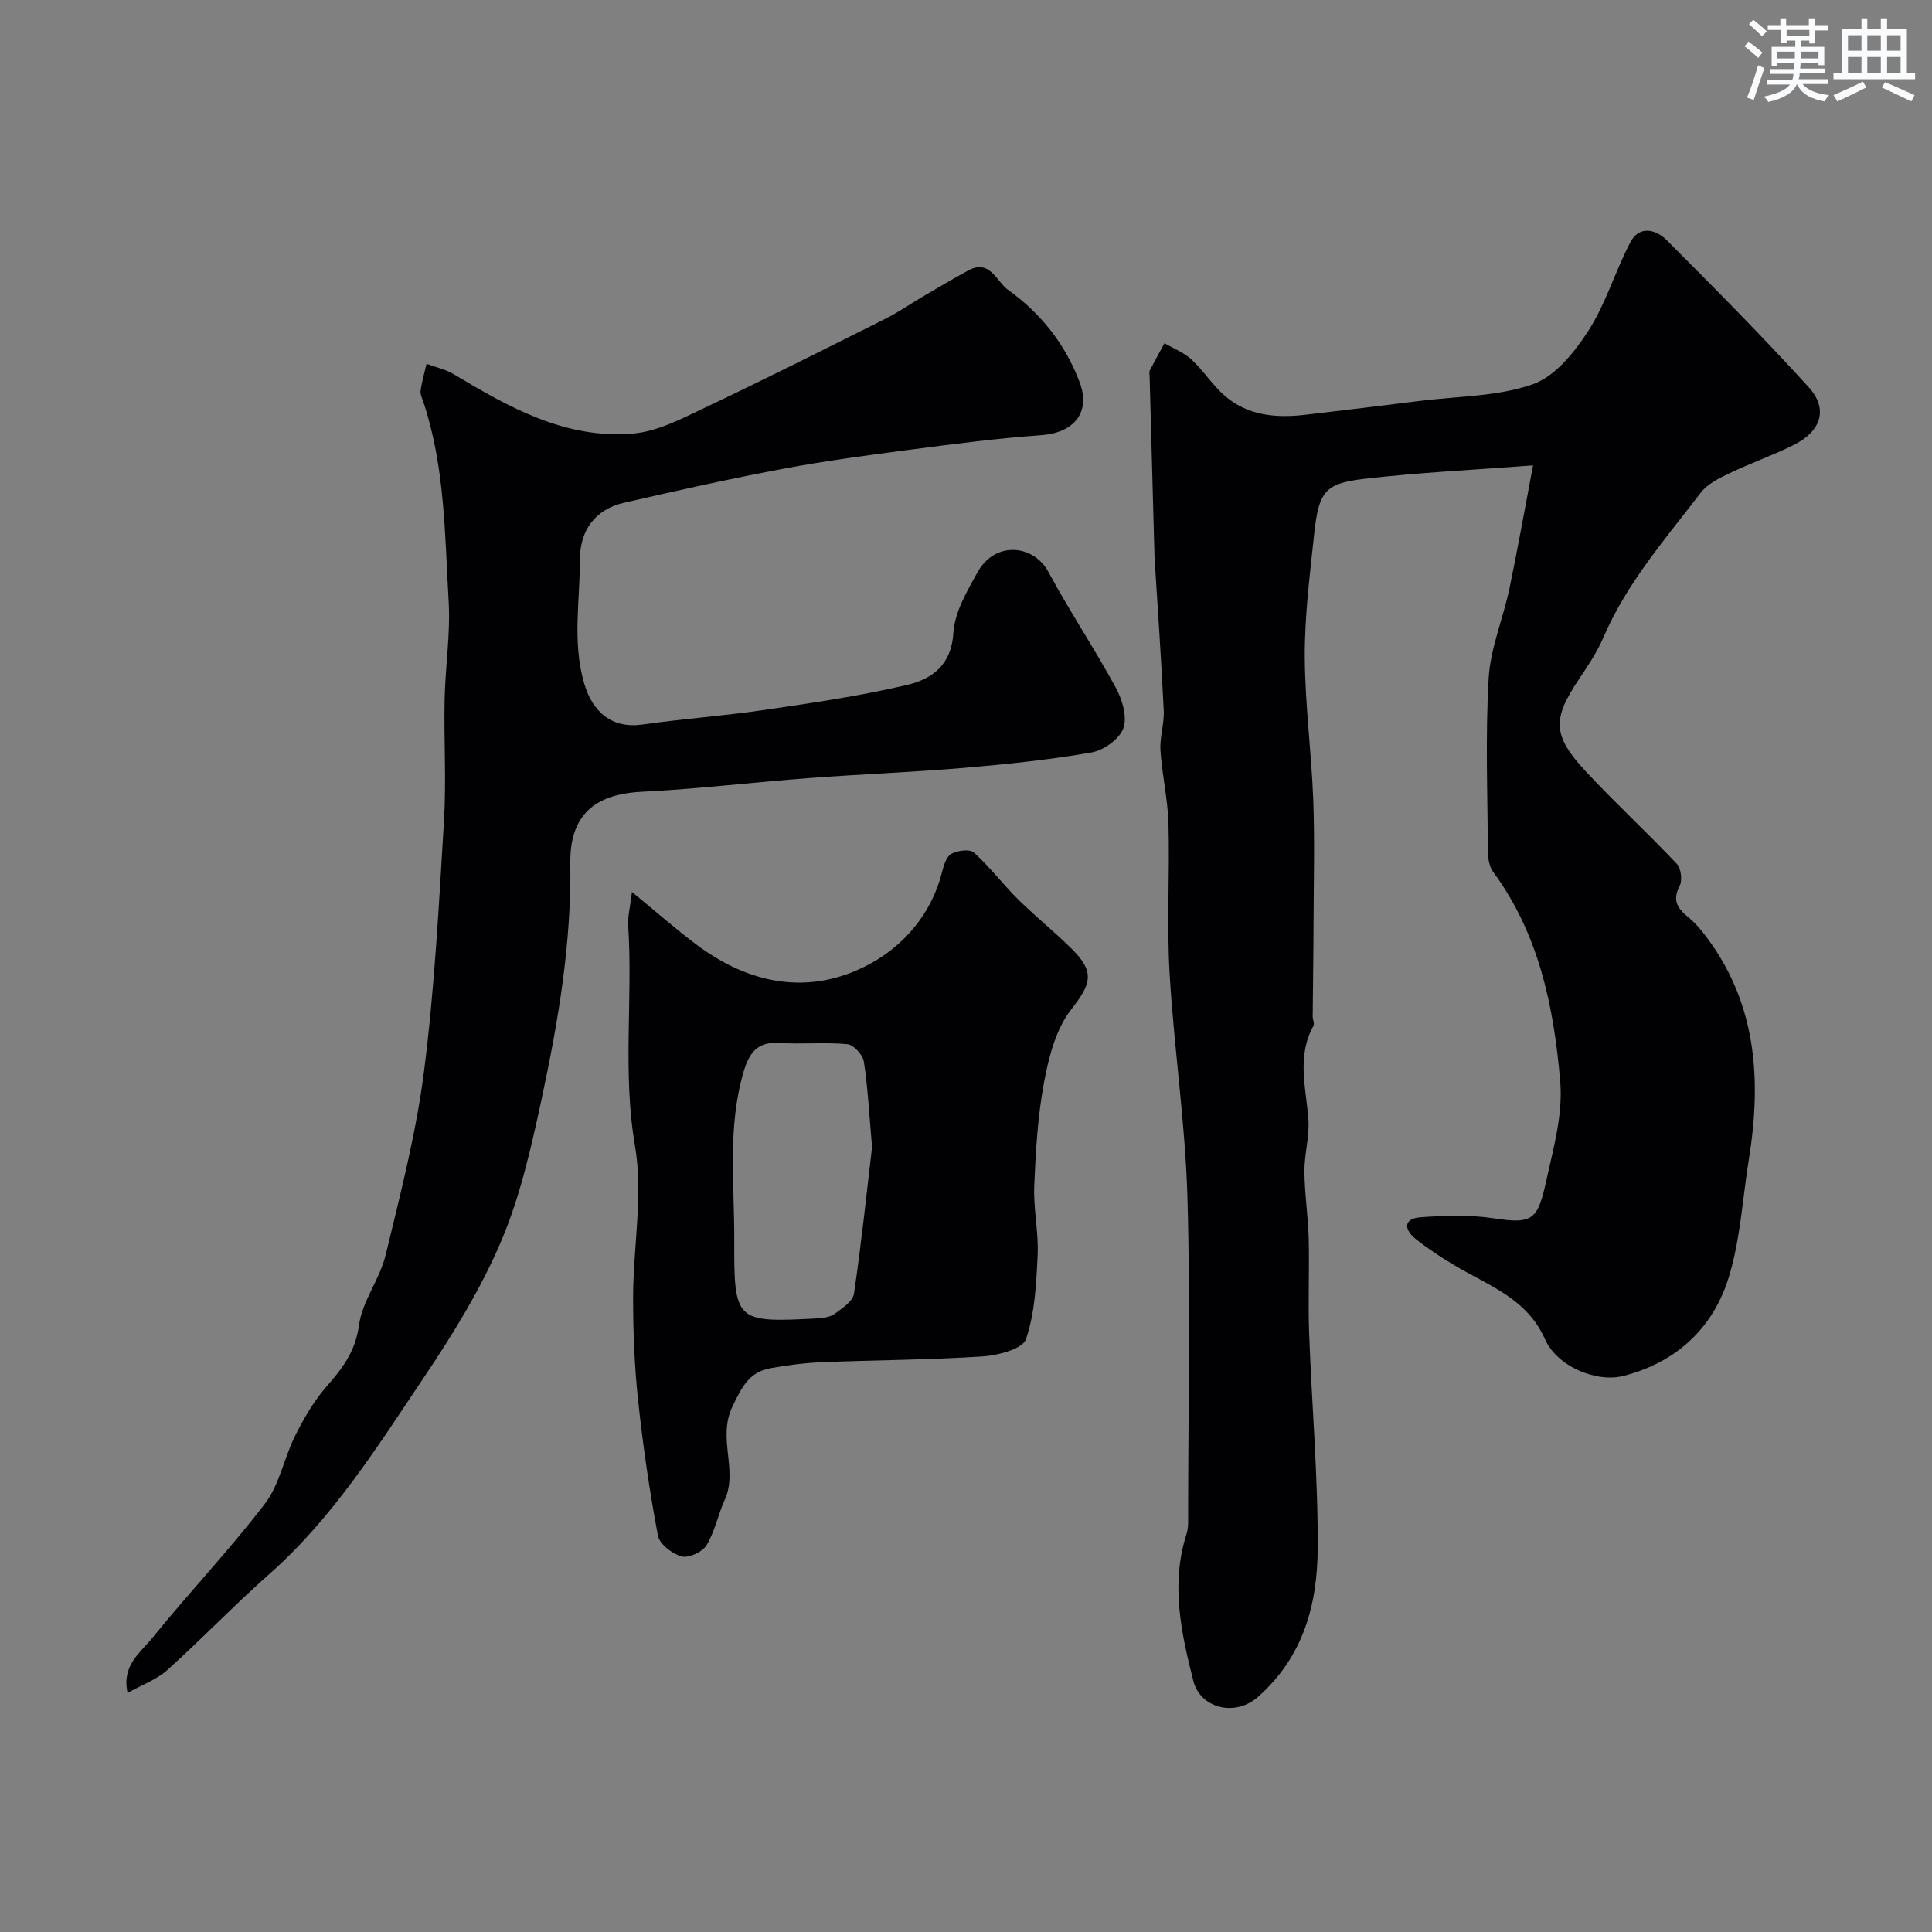 <svg enable-background="new 0 0 400 400" viewBox="0 0 400 400" xmlns="http://www.w3.org/2000/svg"><rect x="0" y="0" width="400" height="400" fill="#808080" stroke="none"/><g fill="#010103"><path d="m317.4 96.35c-12.47.96-23.84 1.48-35.1 2.81-8.08.95-9.29 2.69-10.24 11.63-.88 8.34-1.95 16.72-1.92 25.08.04 9.87 1.37 19.72 1.75 29.6.32 8.32.1 16.66.07 24.99-.02 6.66-.13 13.32-.18 19.98-.01.66.42 1.47.16 1.94-3.51 6.32-1.53 12.85-1.05 19.38.26 3.56-.85 7.19-.82 10.79.03 4.6.76 9.19.88 13.79.17 6.53-.15 13.07.09 19.59.54 14.86 1.85 29.71 1.78 44.56-.06 11.63-2.91 22.54-12.45 30.9-4.65 4.08-11.85 2.33-13.3-3.37-2.55-10.03-4.72-20.09-1.41-30.42.44-1.38.32-2.96.33-4.44.02-21.83.5-43.67-.15-65.48-.46-15.42-2.79-30.78-3.69-46.2-.6-10.3.05-20.66-.23-30.98-.14-5.05-1.33-10.07-1.66-15.12-.18-2.73.81-5.52.68-8.26-.5-10.54-1.24-21.07-1.9-31.6-.02-.33-.03-.67-.03-1-.34-12.26-.67-24.53-1-36.79-.01-.33-.12-.73.02-.99.99-1.91 2.03-3.79 3.06-5.68 1.88 1.1 4.03 1.92 5.59 3.37 2.45 2.27 4.29 5.22 6.79 7.42 4.79 4.21 10.67 4.74 16.74 4.03 7.97-.93 15.94-1.89 23.9-2.89 7.79-.97 15.96-.89 23.21-3.42 4.61-1.61 8.65-6.61 11.5-11.03 3.64-5.64 5.57-12.35 8.71-18.35 1.88-3.61 5.34-2.68 7.55-.46 9.97 9.98 19.92 20.02 29.41 30.46 4.06 4.47 2.57 9.09-3.07 11.91-4.36 2.18-8.99 3.79-13.39 5.9-2.13 1.02-4.52 2.19-5.89 3.98-7.32 9.59-15.35 18.73-20.19 30.03-1.27 2.97-3.12 5.74-4.93 8.44-5.69 8.44-5.66 11.8 1.41 19.38 6.07 6.5 12.62 12.55 18.73 19.02.9.95 1.19 3.47.57 4.64-1.55 2.96-.37 4.63 1.76 6.37 1.08.88 2.07 1.92 2.94 3.02 11.18 14.06 12.38 30.17 9.66 47.09-1.32 8.19-1.76 16.66-4.18 24.51-3.24 10.52-10.86 17.59-21.78 20.39-5.6 1.44-13.75-1.94-16.25-7.59-3.76-8.49-11.72-11.11-18.7-15.28-2.79-1.67-5.54-3.46-8.08-5.49-2.42-1.94-2.61-4.23 1.06-4.49 4.98-.35 10.09-.54 15 .21 8.38 1.28 9.22.31 11.08-8.21 1.48-6.77 3.38-13.35 2.77-20.34-1.34-15.44-4.42-30.31-13.87-43.17-.78-1.07-1.07-2.72-1.08-4.1-.08-12-.54-24.02.15-35.98.36-6.2 2.96-12.26 4.27-18.44 1.7-8.08 3.13-16.24 4.92-25.64z"/><path d="m26.42 350.5c-1.28-5.69 2.64-8.32 5.03-11.28 7.63-9.43 16.02-18.26 23.39-27.88 3.03-3.96 3.96-9.47 6.26-14.07 1.79-3.58 3.86-7.17 6.48-10.17 3.3-3.78 6.01-7.27 6.74-12.71.67-5 4.31-9.53 5.52-14.53 3.06-12.65 6.34-25.34 7.97-38.21 2.17-17.13 3.07-34.43 4.11-51.68.5-8.34-.04-16.74.13-25.1.14-6.77 1.22-13.57.84-20.3-.8-13.88-.76-27.92-5.24-41.35-.26-.77-.68-1.61-.57-2.35.27-1.87.8-3.7 1.23-5.54 1.88.7 3.93 1.13 5.62 2.14 11.47 6.89 23.19 13.48 37.09 12.3 5.13-.43 10.21-3.13 15.02-5.41 12.52-5.93 24.89-12.16 37.28-18.37 2.74-1.37 5.28-3.15 7.93-4.7 3.05-1.79 6.09-3.59 9.19-5.28 4.54-2.47 5.85 2.29 8.31 4.04 6.79 4.84 11.86 11.31 14.78 19.1 2.37 6.33-1.27 10.48-7.95 10.95-8.99.64-17.94 1.8-26.88 2.97-8.9 1.16-17.81 2.34-26.62 4-11.04 2.07-22.01 4.51-32.96 7.04-5.89 1.36-9.08 5.71-9.06 11.79.02 8.46-1.58 16.89.83 25.41 1.74 6.16 5.85 9.58 12.1 8.7 8.43-1.2 16.95-1.8 25.38-3.04 9.83-1.44 19.7-2.88 29.35-5.14 5.1-1.19 9.24-3.99 9.66-10.76.26-4.3 2.81-8.65 5.01-12.6 3.66-6.56 11.62-5.72 14.67-.06 4.39 8.14 9.55 15.87 13.97 24 1.33 2.44 2.39 6.03 1.55 8.36-.8 2.23-4.05 4.57-6.55 5.01-8.7 1.52-17.53 2.44-26.34 3.19-10.66.91-21.37 1.31-32.04 2.11-11.61.87-23.2 2.27-34.82 2.85-9.89.5-14.89 4.98-14.75 14.83.24 16.55-2.5 32.75-5.95 48.81-2.14 9.94-4.4 20.06-8.35 29.36-4.17 9.82-9.88 19.11-15.85 28-9.69 14.44-18.95 29.28-32.21 41-7.25 6.41-13.96 13.43-21.16 19.91-2.21 1.94-5.19 3-8.14 4.66z"/><path d="m130.84 184.67c5.06 4.16 8.94 7.56 13.05 10.68 11.22 8.53 23.82 10.93 36.23 4.21 7.02-3.8 12.76-10.4 14.91-18.96.35-1.39.88-3.23 1.92-3.81 1.28-.71 3.83-1.05 4.69-.28 3.29 2.97 5.99 6.58 9.16 9.71 3.64 3.6 7.67 6.8 11.28 10.42 4.75 4.77 3.68 7.25-.31 12.37-3.14 4.02-4.61 9.74-5.59 14.94-1.33 7.07-1.75 14.34-2.05 21.55-.2 4.77.92 9.59.7 14.35-.27 5.87-.56 11.95-2.41 17.41-.68 2.02-5.76 3.36-8.92 3.57-11.07.73-22.18.75-33.28 1.2-3.59.15-7.19.6-10.73 1.25-4.38.81-5.89 3.86-7.84 7.92-3.18 6.62 1.21 13.12-1.6 19.32-1.4 3.09-2.05 6.58-3.79 9.43-.85 1.39-3.7 2.69-5.16 2.29-1.94-.53-4.56-2.56-4.89-4.32-1.74-9.29-3.11-18.68-4.11-28.09-.75-7.05-1.03-14.18-1.02-21.28.02-10.46 2.12-21.19.39-31.3-2.62-15.28-.42-30.42-1.41-45.57-.13-1.81.38-3.68.78-7.01zm49.71 52.83c-.61-6.93-.87-12.37-1.7-17.73-.22-1.39-2.13-3.46-3.41-3.58-4.64-.44-9.37.05-14.03-.26-4.6-.31-6.3 2.02-7.47 6.02-3.34 11.42-1.89 23.04-1.92 34.6-.05 17.09.19 17.3 17.07 16.42 1.27-.07 2.74-.25 3.71-.95 1.57-1.14 3.77-2.6 4.01-4.18 1.55-10.55 2.65-21.15 3.74-30.34z"/></g><path d="m361.2 9.6.8-1c.9.7 1.9 1.4 2.9 2.3l-.9 1.1c-1-1-2-1.8-2.8-2.4zm.5 10.6c.9-2.1 1.6-4.3 2.3-6.7.4.2.8.4 1.3.6-.7 2.1-1.5 4.3-2.2 6.6zm.4-15.2.9-.9c1 .8 2 1.6 2.8 2.4l-1 1c-.9-.9-1.8-1.7-2.7-2.5zm12.5-1.2h1.2v1.4h2.7v1.1h-2.7v2.7h-1.2v-.6h-1.8v1.3h4.9v3.8h-1.2v-.5h-3.7c0 .4-.1.9-.1 1.2h5.1v1h-5.2c0 .5-.1.9-.2 1.2h6v1h-5.2c1.1 1.3 2.9 2 5.5 2.3-.4.4-.7.8-.9 1.3-2.9-.5-4.8-1.6-5.7-3.5h-.1c-.8 1.7-2.7 2.9-5.9 3.6-.2-.4-.6-.8-.9-1.1 2.8-.6 4.6-1.4 5.4-2.5h-4.8v-1h5.3c.1-.3.2-.7.2-1.2h-4.9v-1h5c0-.4 0-.8.1-1.2h-3.5v.5h-1.2v-3.9h4.9v-1.3h-1.8v.5h-1.2v-2.7h-2.7v-1h2.6v-1.4h1.2v1.4h4.7v-1.4zm-6.6 8.3h3.6c0-.4 0-.9 0-1.4h-3.6zm1.9-4.6h4.7v-1.3h-4.7zm6.6 3.2h-3.7v1.4h3.7z" fill="#fafbfc"/><path d="m385.3 3.8h1.3v2.2h2.8v-2.2h1.3v2.2h4.1v9.1h1.7v1.3h-16.9v-1.3h1.7v-9.1h4.1v-2.2zm.4 13.1.7 1.2c-1.8.9-3.8 1.9-6 2.9-.2-.4-.5-.8-.8-1.3 2.3-1 4.3-1.9 6.1-2.8zm-3.1-6.4h2.8v-3.2h-2.8zm0 4.6h2.8v-3.3h-2.8zm4-4.6h2.8v-3.2h-2.8zm0 4.6h2.8v-3.3h-2.8zm3.7 1.9c2.1.9 4.1 1.8 6.1 2.7l-.7 1.3c-2.2-1.1-4.2-2-6.1-2.9zm3.2-9.7h-2.8v3.2h2.8zm-2.8 7.8h2.8v-3.3h-2.8z" fill="#fafbfc"/></svg>